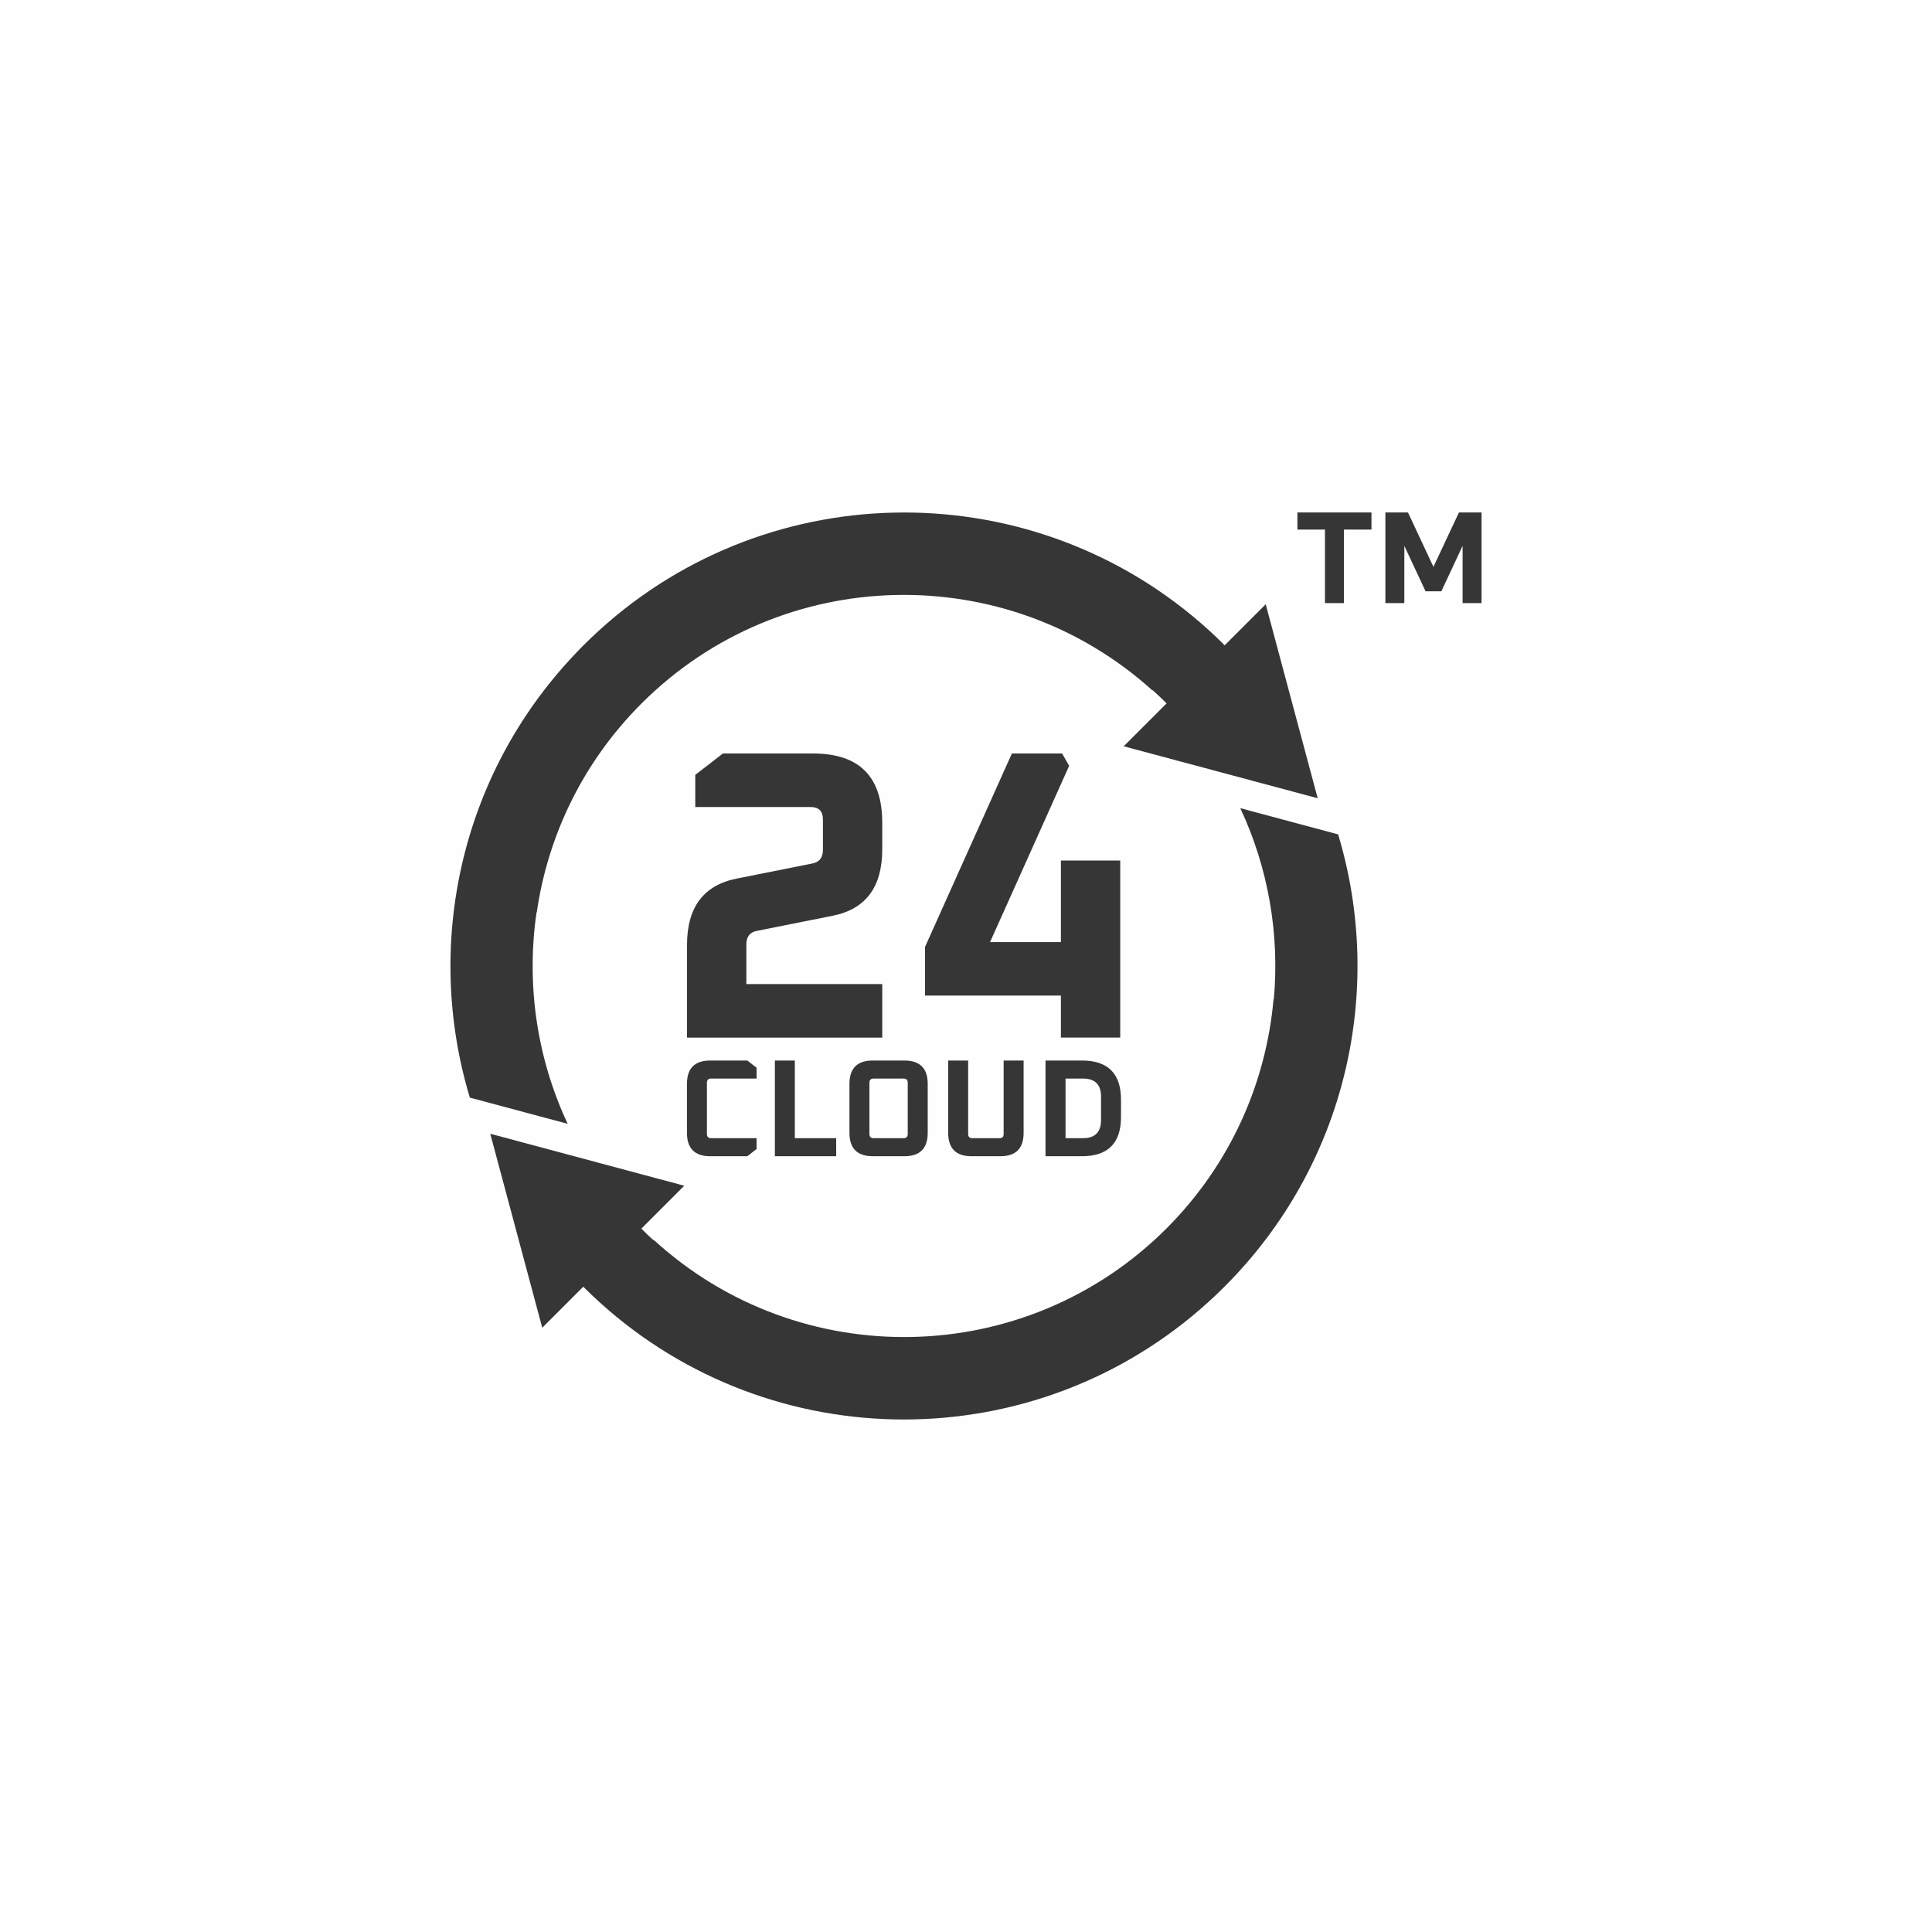 <svg xmlns="http://www.w3.org/2000/svg" xmlns:xlink="http://www.w3.org/1999/xlink" xmlns:xodm="http://www.corel.com/coreldraw/odm/2003" xml:space="preserve" width="300px" height="300px" style="shape-rendering:geometricPrecision; text-rendering:geometricPrecision; image-rendering:optimizeQuality; fill-rule:evenodd; clip-rule:evenodd" viewBox="0 0 299.97 299.97"> <defs> <style type="text/css"> .fil0 {fill:#FEFEFE} .fil1 {fill:#353635;fill-rule:nonzero} </style> </defs> <g id="Warstwa_x0020_1">  <g id="_3304322804688"> <rect class="fil0" width="299.97" height="299.97"></rect> <g> <g> <path class="fil1" d="M197.78 155.12l-0.04 -0.03c-1.14,13 -6.68,25.69 -16.63,35.65 -21.89,21.87 -57,22.46 -79.61,1.77l-0.04 0.05c-0.64,-0.58 -1.27,-1.18 -1.88,-1.8l6.66 -6.66 -30.12 -8.07 8.07 30.12 6.37 -6.37c1.64,1.64 3.34,3.18 5.09,4.62 27.65,22.77 68.61,21.23 94.46,-4.62l0.02 -0.02 0.02 -0.02c19,-19 24.87,-46.16 17.61,-70.19l-15.19 -4.07c4.37,9.32 6.11,19.58 5.21,29.64z"></path> <path class="fil1" d="M190.15 100.19c-1.64,-1.64 -3.34,-3.18 -5.09,-4.62 -27.65,-22.77 -68.61,-21.23 -94.46,4.62l-0.03 0.03 -0.01 0.01c-0.04,0.04 -0.08,0.08 -0.13,0.13 -0.2,0.2 -0.39,0.4 -0.59,0.6 -0.14,0.15 -0.29,0.3 -0.43,0.45 -0.08,0.08 -0.16,0.17 -0.24,0.26 -17.89,18.91 -23.3,45.31 -16.22,68.75l15.19 4.07c-4.84,-10.32 -6.45,-21.78 -4.83,-32.86l0.03 0.03c1.71,-11.86 7.13,-23.3 16.26,-32.43 21.8,-21.78 56.69,-22.46 79.31,-2.05l0.04 -0.04c0.74,0.67 1.47,1.36 2.18,2.07l-6.66 6.66 30.12 8.07 -8.07 -30.12 -6.37 6.37z"></path> </g> <g> <path class="fil1" d="M106.67 161.1l0 -14.39c0,-5.83 2.56,-9.26 7.68,-10.29l11.82 -2.36c1.07,-0.22 1.6,-0.92 1.6,-2.11l0 -4.73c0,-1.28 -0.64,-1.92 -1.92,-1.92l-17.9 0 0 -4.99 4.29 -3.32 14 0c7.16,0 10.74,3.58 10.74,10.74l0 4.15c0,5.84 -2.56,9.27 -7.68,10.3l-11.82 2.36c-1.07,0.21 -1.6,0.92 -1.6,2.11l0 6.14 21.1 0 0 8.31 -30.31 0zm36.95 -6.52l0 -7.55 13.49 -30.04 7.8 0 1.09 1.92 -12.28 27.36 11 0 0 -12.66 9.21 0 0 27.49 -9.21 0 0 -6.52 -21.1 0z"></path> <path class="fil1" d="M106.66 175.9l0 -7.62c0,-2.41 1.21,-3.62 3.62,-3.62l5.75 0 1.44 1.12 0 1.68 -7.06 0c-0.43,0 -0.65,0.22 -0.65,0.65l0 7.96c0,0.43 0.22,0.65 0.65,0.65l7.06 0 0 1.68 -1.44 1.12 -5.75 0c-2.41,0 -3.62,-1.21 -3.62,-3.62zm13.65 3.62l0 -14.86 3.1 0 0 12.06 6.42 0 0 2.8 -9.52 0zm11.58 -3.62l0 -7.62c0,-2.41 1.21,-3.62 3.62,-3.62l4.91 0c2.41,0 3.62,1.21 3.62,3.62l0 7.62c0,2.41 -1.21,3.62 -3.62,3.62l-4.91 0c-2.41,0 -3.62,-1.21 -3.62,-3.62zm3.1 0.17c0,0.43 0.22,0.65 0.65,0.65l4.65 0c0.43,0 0.65,-0.22 0.65,-0.65l0 -7.96c0,-0.43 -0.22,-0.65 -0.65,-0.65l-4.65 0c-0.43,0 -0.65,0.22 -0.65,0.65l0 7.96zm12.23 -0.17l0 -11.24 3.1 0 0 11.41c0,0.43 0.22,0.65 0.65,0.65l4.22 0c0.43,0 0.64,-0.22 0.64,-0.65l0 -11.41 3.1 0 0 11.24c0,2.41 -1.2,3.62 -3.61,3.62l-4.48 0c-2.41,0 -3.62,-1.21 -3.62,-3.62zm15.11 3.62l0 -14.86 5.65 0c4.04,0 6.07,2.03 6.07,6.07l0 2.72c0,4.04 -2.03,6.07 -6.07,6.07l-5.65 0zm3.11 -2.8l2.71 0c1.86,0 2.8,-0.94 2.8,-2.8l0 -3.66c0,-1.87 -0.94,-2.8 -2.8,-2.8l-2.71 0 0 9.26z"></path> </g> <path class="fil1" d="M201.44 82.22l0 -2.65 11.5 0 0 2.65 -4.28 0 0 11.42 -2.94 0 0 -11.42 -4.28 0zm13.66 11.42l0 -14.07 3.51 0 3.95 8.44 3.96 -8.44 3.51 0 0 14.07 -2.94 0 0 -8.89 -3.3 7.06 -2.45 0 -3.3 -7.06 0 8.89 -2.94 0z"></path> </g> </g> </g> </svg>